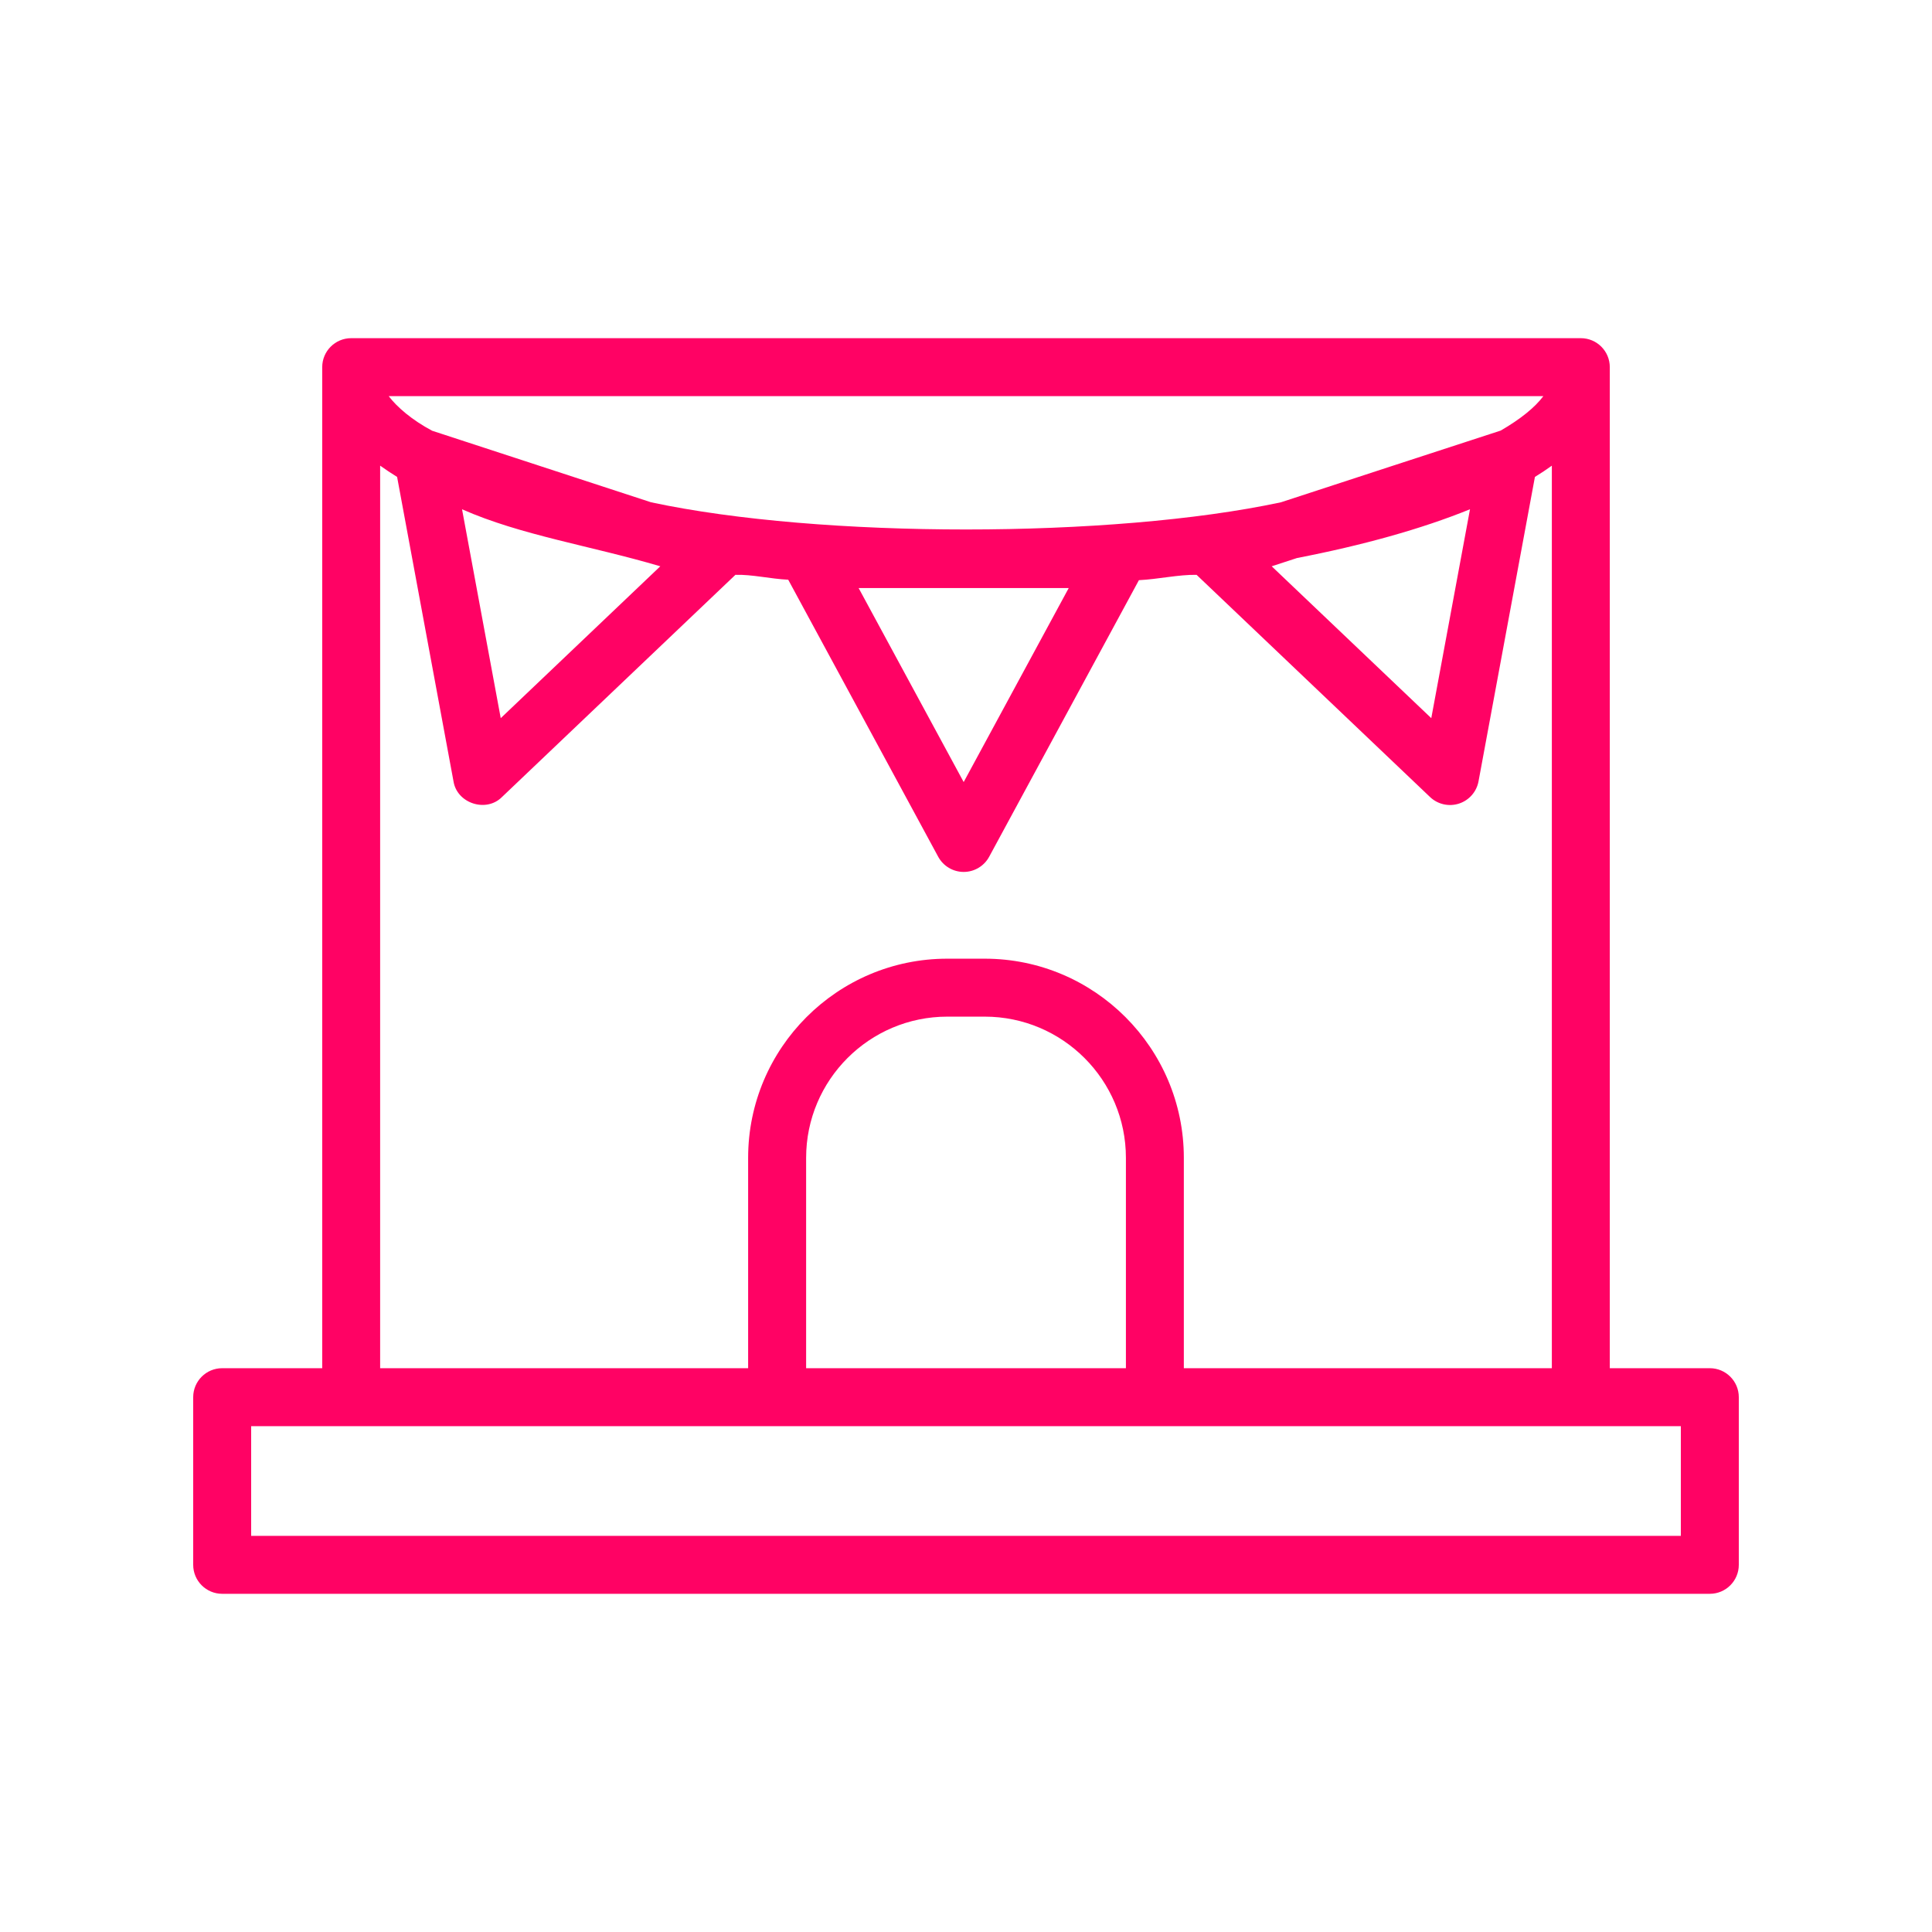 <?xml version="1.0" encoding="UTF-8"?> <svg xmlns="http://www.w3.org/2000/svg" xmlns:xlink="http://www.w3.org/1999/xlink" xmlns:svgjs="http://svgjs.com/svgjs" version="1.1" width="512" height="512" x="0" y="0" viewBox="0 0 100 100" style="enable-background:new 0 0 512 512" xml:space="preserve" class=""> <g> <path xmlns="http://www.w3.org/2000/svg" d="m88.5 70.818h-5.177v-51.814c0-.829-.672-1.5-1.5-1.5h-63.645c-.828 0-1.5.671-1.5 1.5v51.814h-5.178c-.828 0-1.5.671-1.5 1.5v8.677c0 .829.672 1.5 1.5 1.5h77c.828 0 1.5-.671 1.5-1.5v-8.677c0-.828-.672-1.5-1.5-1.5zm-21.363-41.936c3.365-.651 6.423-1.496 8.95-2.523l-2.004 10.813-8.26-7.861zm10.538-6.595c.021-.006-11.376 3.705-11.372 3.711-8.763 1.877-23.842 1.877-32.605 0 0 0-11.331-3.703-11.331-3.703-1.042-.555-1.817-1.223-2.248-1.791h59.765c-.432.579-1.174 1.183-2.209 1.783zm-22.358 8.15-5.437 10.042-5.438-10.042zm-21.14-1.126-8.259 7.861-2.003-10.812c3.051 1.348 6.648 1.884 10.262 2.951zm-14.499-5.208c.274.198.569.392.876.582 0 0 2.919 15.756 2.919 15.756.179 1.141 1.691 1.636 2.509.813 0 0 12.083-11.501 12.083-11.501.85-.026 1.823.211 2.733.253 0 0 7.763 14.339 7.763 14.339.263.484.769.786 1.319.786s1.057-.302 1.319-.786l7.751-14.316c.996-.047 2.054-.293 2.985-.276 0 0 12.084 11.501 12.084 11.501.4.381.979.509 1.497.34.523-.169.912-.612 1.012-1.153l2.919-15.756c.307-.19.602-.383.876-.582v46.716s-19.048 0-19.048 0v-10.891c0-5.683-4.624-10.307-10.307-10.307h-1.938c-5.683 0-10.307 4.624-10.307 10.307v10.891h-19.047v-46.716zm38.597 46.715h-16.55v-10.89c0-4.029 3.277-7.307 7.307-7.307h1.938c4.029 0 7.307 3.278 7.307 7.307v10.89zm28.725 8.678h-74v-5.677h68.823 5.177z" fill="#ff0264" data-original="#000000" class=""></path> </g> </svg> 